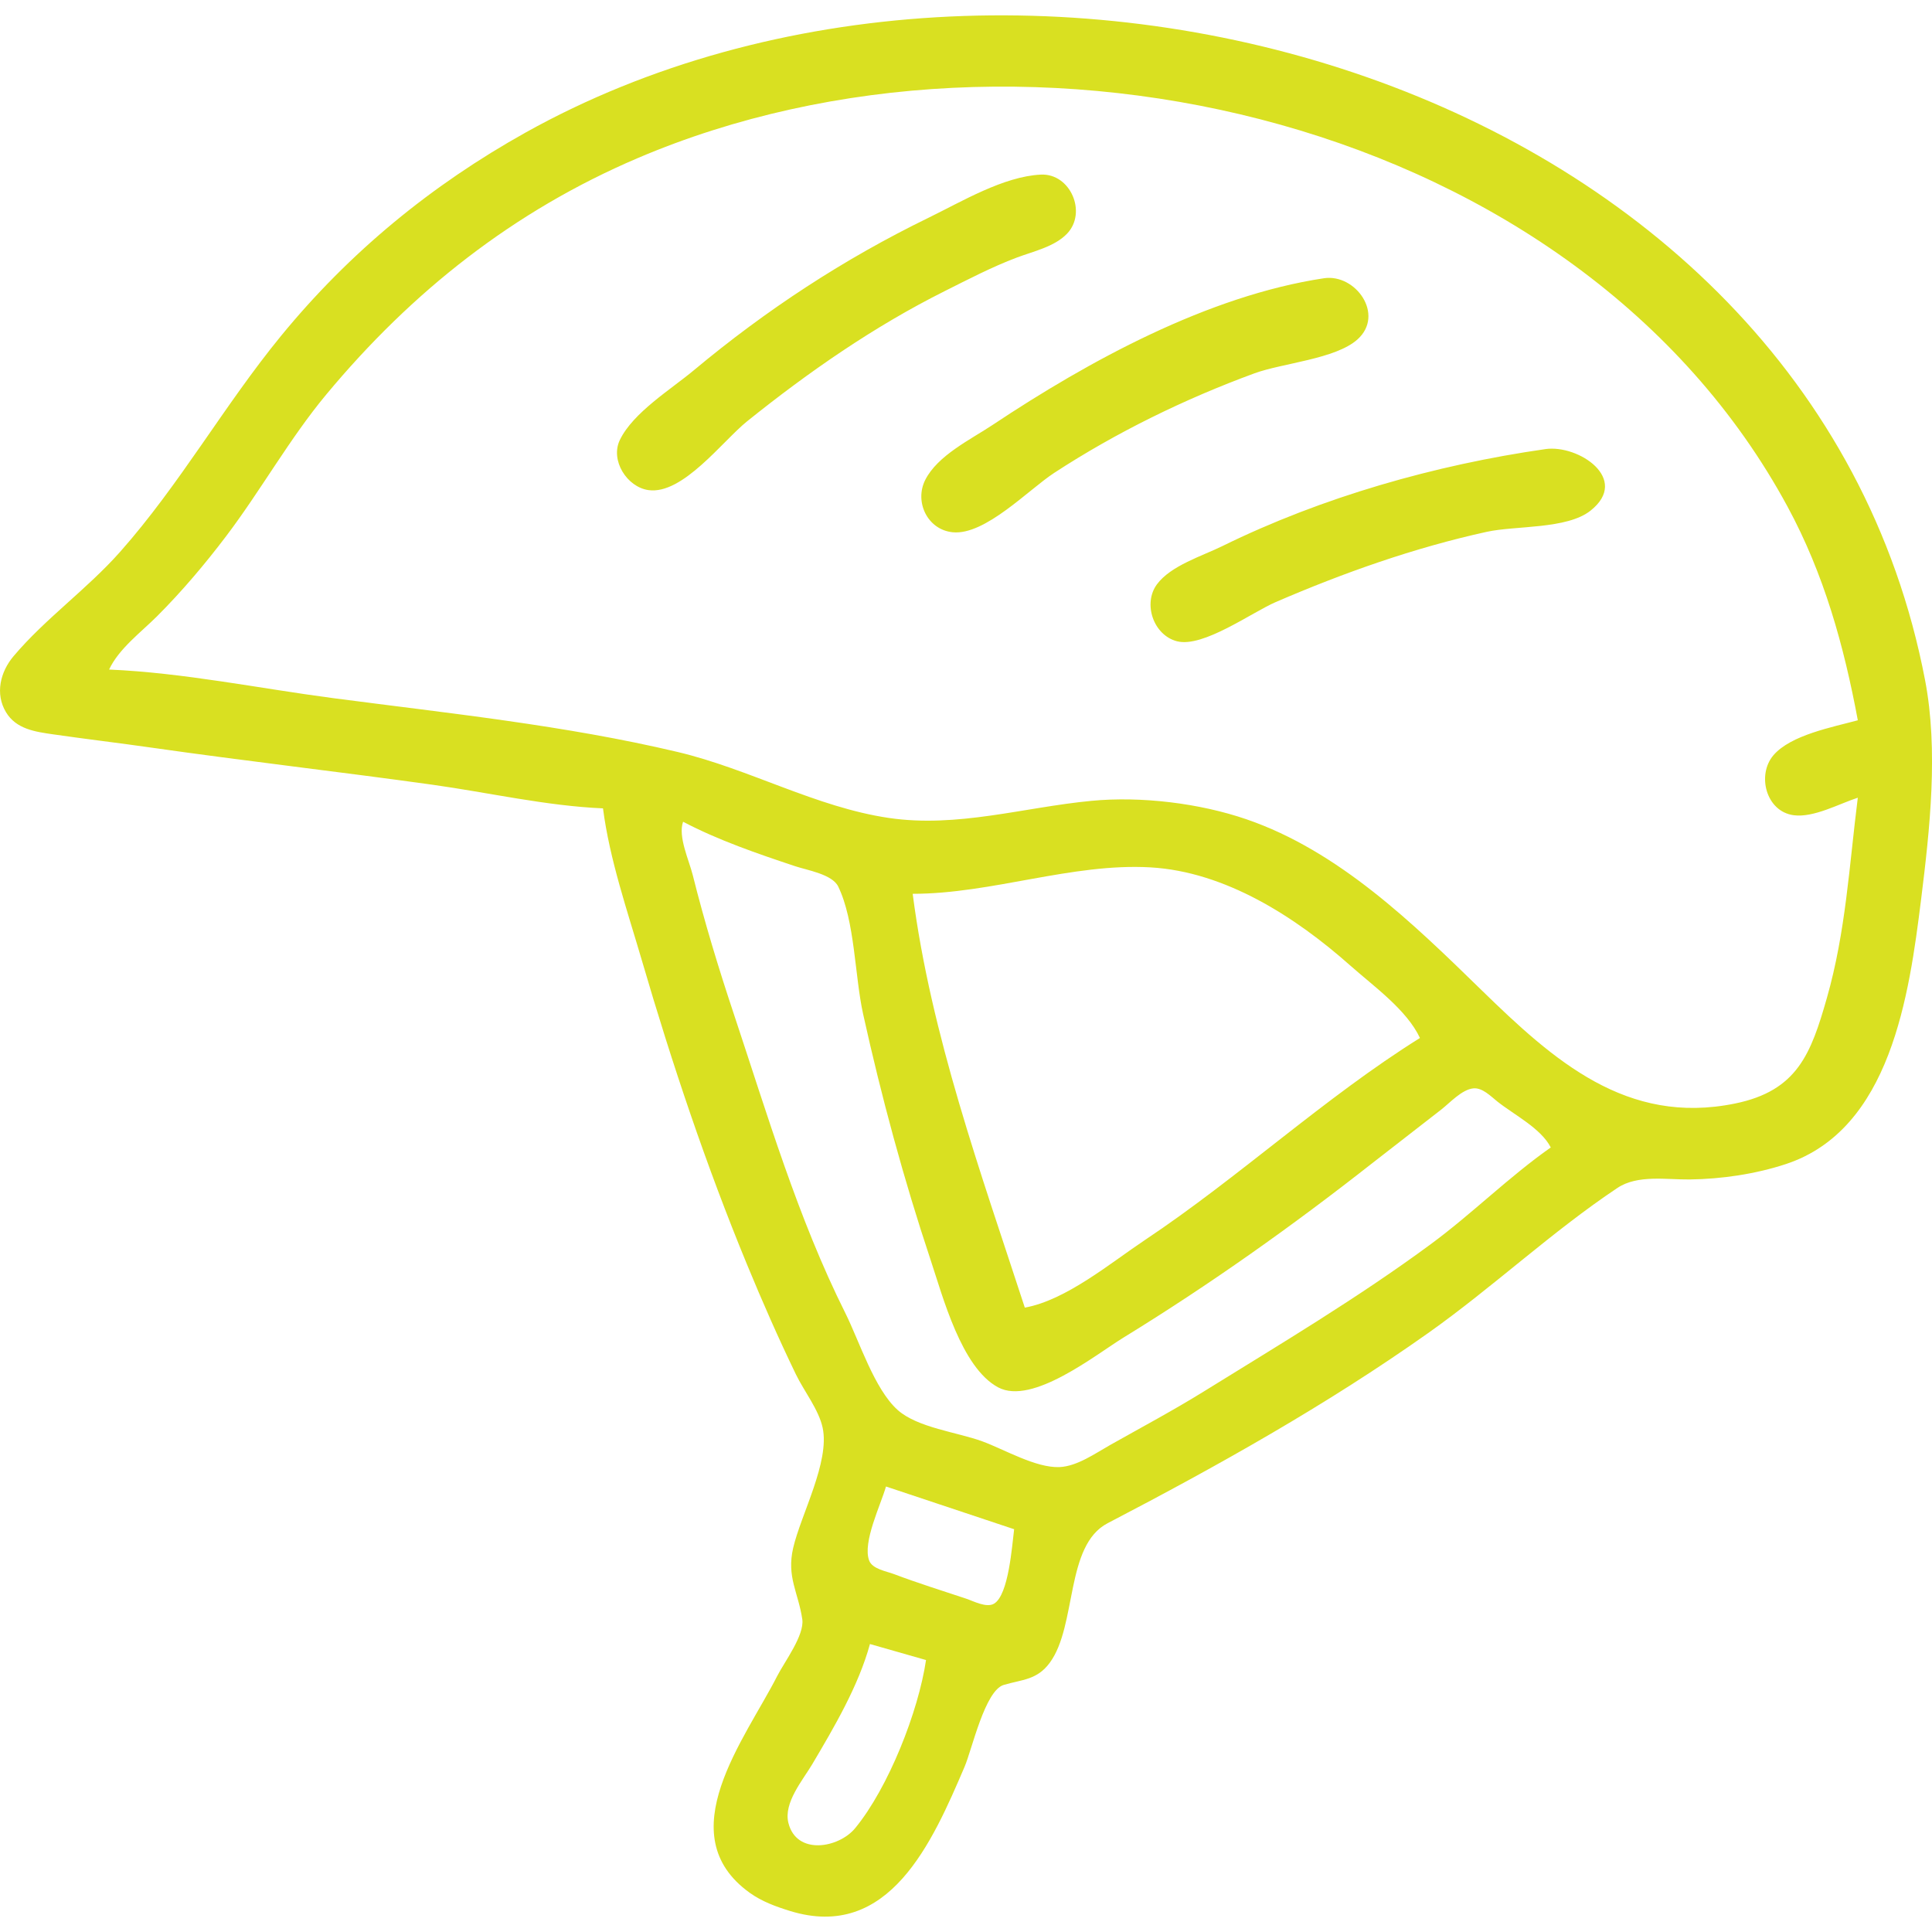 <?xml version="1.0" encoding="UTF-8" standalone="no"?>
<!-- Created with Inkscape (http://www.inkscape.org/) -->

<svg
   width="270.933mm"
   height="270.933mm"
   viewBox="0 0 270.933 270.933"
   version="1.1"
   id="svg1"
   xml:space="preserve"
   inkscape:export-filename="equipamento-trilhos-pedestres.svg"
   inkscape:export-xdpi="150"
   inkscape:export-ydpi="150"
   xmlns:inkscape="http://www.inkscape.org/namespaces/inkscape"
   xmlns:sodipodi="http://sodipodi.sourceforge.net/DTD/sodipodi-0.dtd"
   xmlns="http://www.w3.org/2000/svg"
   xmlns:svg="http://www.w3.org/2000/svg"><sodipodi:namedview
     id="namedview1"
     pagecolor="#ffffff"
     bordercolor="#666666"
     borderopacity="1.0"
     inkscape:showpageshadow="2"
     inkscape:pageopacity="0.0"
     inkscape:pagecheckerboard="0"
     inkscape:deskcolor="#d1d1d1"
     inkscape:document-units="mm" /><defs
     id="defs1" /><g
     inkscape:label="Layer 1"
     inkscape:groupmode="layer"
     id="layer1"
     transform="translate(83.422,38.178)"><path
       style="fill:#d9e021;fill-opacity:1;stroke:none;stroke-width:1.415"
       d="m 1.139,75.185 c 0.928,7.184 3.43,14.404 5.457,21.341 4.229,14.474 9.01,28.735 14.764,42.681 2.132,5.168 4.397,10.319 6.832,15.35 1.136,2.347 3.204,4.943 3.749,7.488 1.023,4.78 -3.044,12.157 -4.132,16.848 -0.944,4.073 0.717,6.237 1.276,10.002 0.332,2.239 -2.521,6.006 -3.519,7.969 -4.478,8.808 -15.24,22.238 -3.835,30.405 1.69,1.211 3.646,1.922 5.616,2.532 13.929,4.311 19.998,-9.702 24.494,-20.208 1.051,-2.455 2.86,-10.712 5.499,-11.489 2.59,-0.763 4.667,-0.678 6.46,-3.119 3.824,-5.206 2.127,-16.442 8.103,-19.554 15.444,-8.043 30.691,-16.579 44.926,-26.65 9.064,-6.413 17.392,-14.258 26.582,-20.379 2.814,-1.874 6.9,-1.14 10.109,-1.179 4.453,-0.053 9.242,-0.757 13.478,-2.151 14.728,-4.849 17.314,-23.707 18.988,-37.159 1.225,-9.841 2.434,-20.873 0.554,-30.701 -16.151,-84.431 -127.022,-115.427 -196.257,-76.803 -13.225,7.378 -24.679,16.781 -34.286,28.506 -8.002,9.766 -14.208,20.864 -22.604,30.326 -4.617,5.203 -10.465,9.331 -14.915,14.601 -1.857,2.199 -2.614,5.261 -1.066,7.847 1.425,2.38 4.09,2.749 6.602,3.112 4.612,0.666 9.24,1.213 13.853,1.872 13.084,1.869 26.222,3.365 39.312,5.189 7.888,1.099 16.008,2.979 23.961,3.321 M 177.105,62.83 c -3.516,0.96 -9.392,2.049 -11.833,4.906 -2.349,2.75 -1.044,7.897 2.848,8.409 2.801,0.369 6.364,-1.605 8.986,-2.458 -1.203,9.518 -1.684,18.781 -4.335,28.08 -2.231,7.825 -4.139,13.019 -12.887,14.807 -15.18,3.104 -25.381,-5.988 -35.568,-15.925 -9.569,-9.334 -20.012,-19.502 -32.947,-23.937 -6.593,-2.261 -14.777,-3.25 -21.715,-2.587 -9.544,0.912 -18.821,3.823 -28.454,2.397 -10.191,-1.508 -19.537,-6.863 -29.577,-9.243 -15.818,-3.75 -32.203,-5.434 -48.297,-7.55 -10.373,-1.364 -21,-3.564 -31.449,-4.013 1.366,-2.93 4.474,-5.222 6.739,-7.488 3.49,-3.492 6.705,-7.295 9.686,-11.232 4.859,-6.417 8.89,-13.672 14.023,-19.843 12.043,-14.48 26.312,-25.749 43.683,-33.161 54.756,-23.364 131.883,-5.407 161.25,48.886 5.114,9.455 7.896,19.464 9.85,29.952 M 62.54,-13.692 c -5.232,0.253 -11.108,3.791 -15.725,6.039 -11.913,5.802 -22.761,12.908 -32.947,21.407 -3.214,2.682 -8.515,5.928 -10.364,9.764 -1.379,2.862 0.995,6.599 3.999,7.032 4.805,0.693 10.406,-6.884 13.853,-9.653 8.635,-6.936 17.783,-13.289 27.705,-18.253 3.325,-1.663 6.625,-3.39 10.109,-4.703 2.302,-0.868 5.268,-1.508 7.028,-3.331 2.871,-2.974 0.489,-8.502 -3.658,-8.302 M 102.226,0.844 C 85.983,3.297 69.286,12.423 55.8,21.396 c -3.101,2.063 -7.744,4.288 -9.477,7.738 -1.536,3.057 0.31,6.98 3.861,7.329 4.543,0.448 10.632,-5.978 14.227,-8.324 8.693,-5.675 18.337,-10.389 28.08,-13.962 3.943,-1.446 11.375,-1.994 14.454,-4.757 3.859,-3.464 -0.254,-9.251 -4.72,-8.577 M 133.301,24.801 c -15.401,2.205 -31.324,6.729 -45.302,13.601 -2.849,1.401 -7.226,2.734 -9.168,5.349 -2.014,2.713 -0.503,7.149 2.803,8 3.65,0.94 10.481,-4.046 13.853,-5.501 9.543,-4.118 19.413,-7.612 29.577,-9.845 4.083,-0.897 11.235,-0.339 14.561,-2.972 5.614,-4.445 -1.716,-9.293 -6.324,-8.633 M 12.37,77.057 c 4.917,2.591 10.456,4.484 15.725,6.24 1.669,0.557 5.193,1.122 6.031,2.85 2.351,4.852 2.31,12.532 3.488,17.867 2.562,11.599 5.694,23.176 9.451,34.445 1.73,5.188 4.328,15.16 9.485,17.917 4.791,2.562 13.683,-4.587 17.596,-6.989 12.089,-7.421 23.668,-15.644 34.819,-24.407 l 9.734,-7.566 c 1.206,-0.945 2.892,-2.811 4.493,-2.966 1.276,-0.124 2.457,1.122 3.37,1.847 2.344,1.862 6.117,3.756 7.488,6.439 -5.867,4.117 -11.053,9.309 -16.848,13.578 -10.216,7.526 -21.049,13.979 -31.824,20.651 -4.287,2.655 -8.716,5.015 -13.104,7.488 -2.083,1.174 -4.651,3.001 -7.114,3.106 -3.318,0.142 -7.751,-2.485 -10.857,-3.62 -3.47,-1.268 -9.049,-1.898 -11.835,-4.381 -3.278,-2.922 -5.389,-9.683 -7.352,-13.61 -6.671,-13.342 -10.931,-27.825 -15.632,-41.932 -2.138,-6.414 -4.115,-12.909 -5.756,-19.469 -0.528,-2.112 -2.097,-5.405 -1.358,-7.488 M 115.704,107.383 c -13.412,8.38 -25.344,19.517 -38.563,28.329 -4.827,3.218 -11.053,8.439 -16.848,9.485 -6.16,-18.9 -13.162,-38.192 -15.725,-58.032 11.097,0 22.338,-4.331 33.321,-3.709 10.543,0.597 20.399,6.981 28.08,13.799 3.219,2.858 7.893,6.179 9.734,10.128 m -56.908,68.889 c -0.287,2.222 -0.756,9.214 -2.813,10.438 -1.063,0.633 -2.891,-0.358 -3.926,-0.703 -3.375,-1.125 -6.782,-2.181 -10.109,-3.442 -1.058,-0.401 -3.035,-0.703 -3.485,-1.904 -0.957,-2.557 1.647,-7.843 2.361,-10.379 l 17.971,5.99 m -12.355,18.345 c -1.069,7.237 -5.278,17.904 -9.932,23.571 -2.303,2.804 -8.228,3.854 -9.369,-0.733 -0.703,-2.828 2.016,-5.982 3.35,-8.236 3.077,-5.2 6.486,-10.988 8.088,-16.848 z"
       id="path6" /></g></svg>
